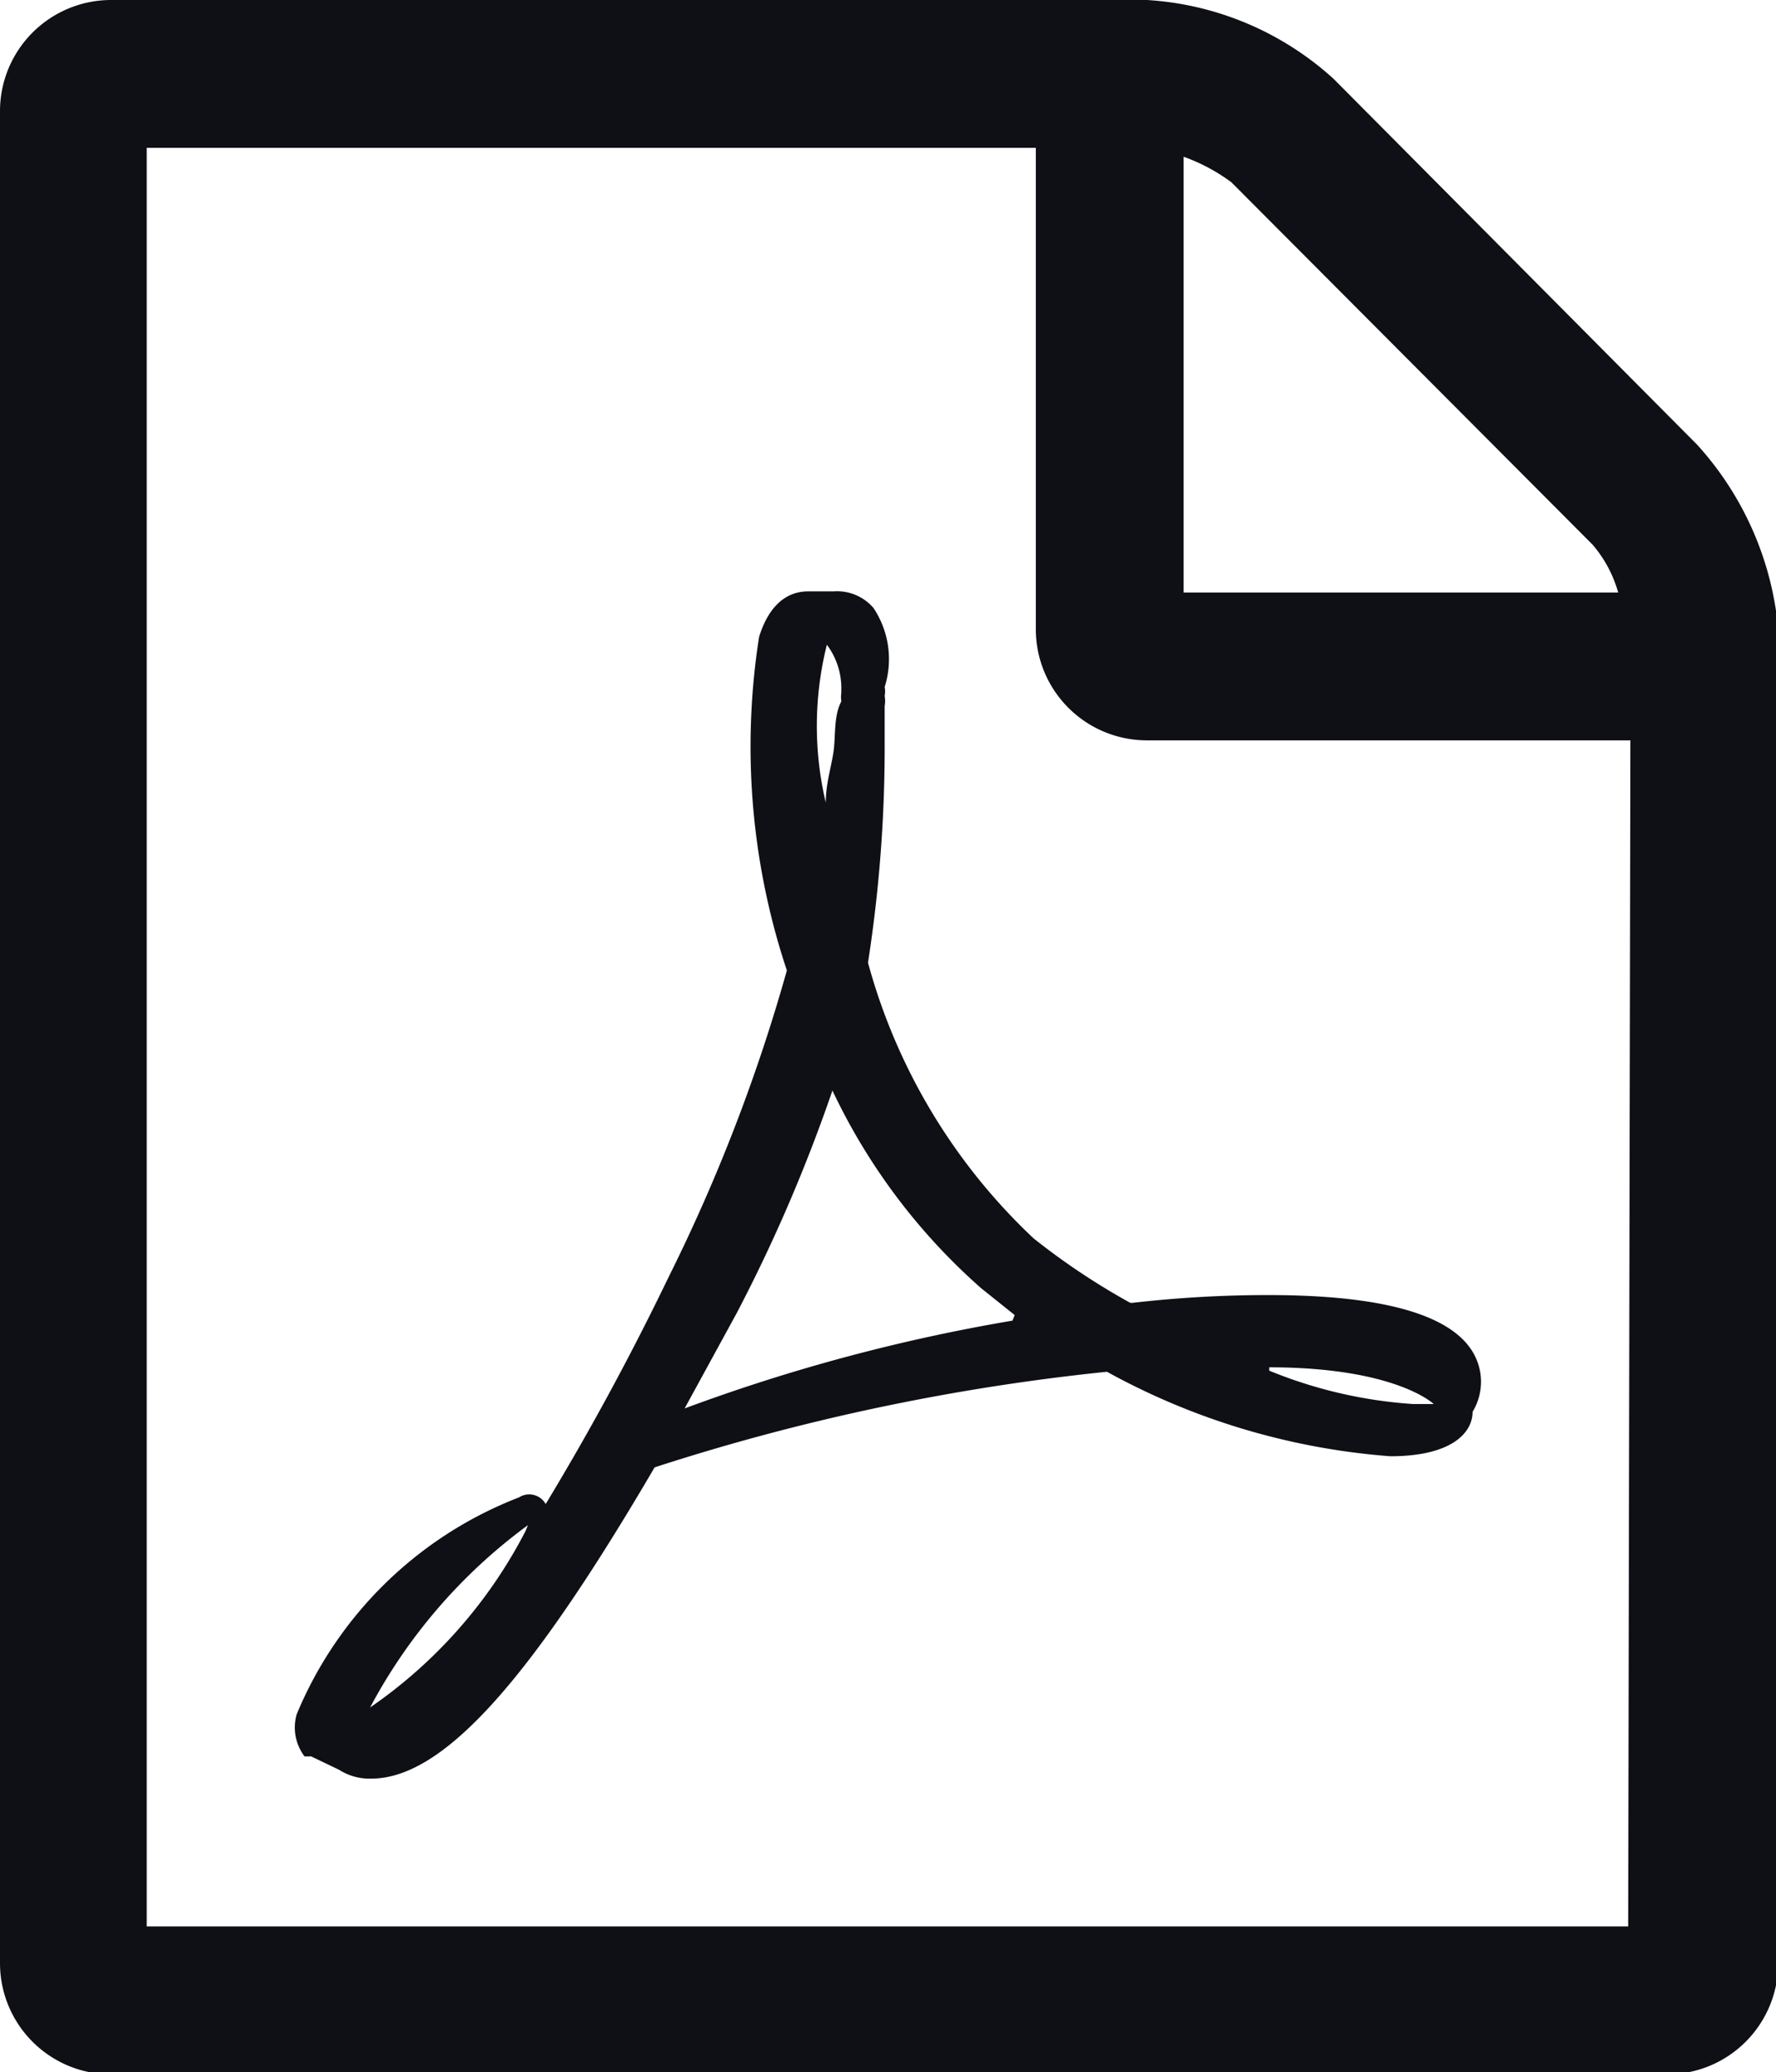 <svg xmlns="http://www.w3.org/2000/svg" width="15.98" height="18.64" viewBox="0 0 15.98 18.64">
  <defs>
    <style>
      .cls-1 {
        fill: #0f0f16;
      }
    </style>
  </defs>
  <title>pdf</title>
  <g id="レイヤー_2" data-name="レイヤー 2">
    <g id="コンテンツ">
      <path class="cls-1" d="M16,5.66v12a1,1,0,0,1-1,1H1a1,1,0,0,1-1-1V1A1,1,0,0,1,1,0h9.32A2.74,2.74,0,0,1,12,.71L15.27,4A2.85,2.85,0,0,1,16,5.66Zm-1.33,1H10.32a1,1,0,0,1-1-1V1.33h-8v16H14.65Zm-4.48,5.06a10.7,10.7,0,0,1,1.22-.07c.7,0,1.58.08,1.84.51a.52.52,0,0,1,0,.54l0,0h0c0,.19-.19.4-.74.4a6.26,6.26,0,0,1-2.55-.76,19.68,19.68,0,0,0-4.07.86C4.79,15.08,4,16,3.34,16a.51.51,0,0,1-.29-.08l-.25-.12s0,0-.06,0a.43.43,0,0,1-.07-.38,3.55,3.55,0,0,1,2-1.95.17.17,0,0,1,.24.06l0,0c.32-.53.7-1.2,1.11-2.05A15.67,15.67,0,0,0,7.08,8.73a6.37,6.37,0,0,1-.25-3c.08-.26.23-.41.44-.41H7.5a.43.43,0,0,1,.36.15.83.83,0,0,1,.1.71.2.2,0,0,1,0,.08.25.25,0,0,1,0,.09v.31a12.63,12.63,0,0,1-.15,2A5.32,5.32,0,0,0,9.3,11.14,6.26,6.26,0,0,0,10.17,11.72Zm-5.44,2a4.86,4.86,0,0,0-1.42,1.64A4.34,4.34,0,0,0,4.73,13.77Zm4.38-1.89-.3-.24A5.5,5.5,0,0,1,7.49,9.81a14.4,14.4,0,0,1-.86,2l-.47.86A16.23,16.23,0,0,1,9.11,11.88ZM7.43,7.22c0-.17.05-.32.07-.46s0-.32.07-.45a.3.3,0,0,1,0-.08s0,0,0-.05a.65.65,0,0,0-.13-.38s0,0,0,0A3,3,0,0,0,7.43,7.22Zm3.22-1.89h3.91a1.13,1.13,0,0,0-.23-.43L11.08,1.64a1.66,1.66,0,0,0-.43-.23Zm.77,7a4.13,4.13,0,0,0,1.29.3h.19s0,0,0,0S12.56,12.3,11.42,12.3Z"/>
    </g>
  </g>
</svg>
